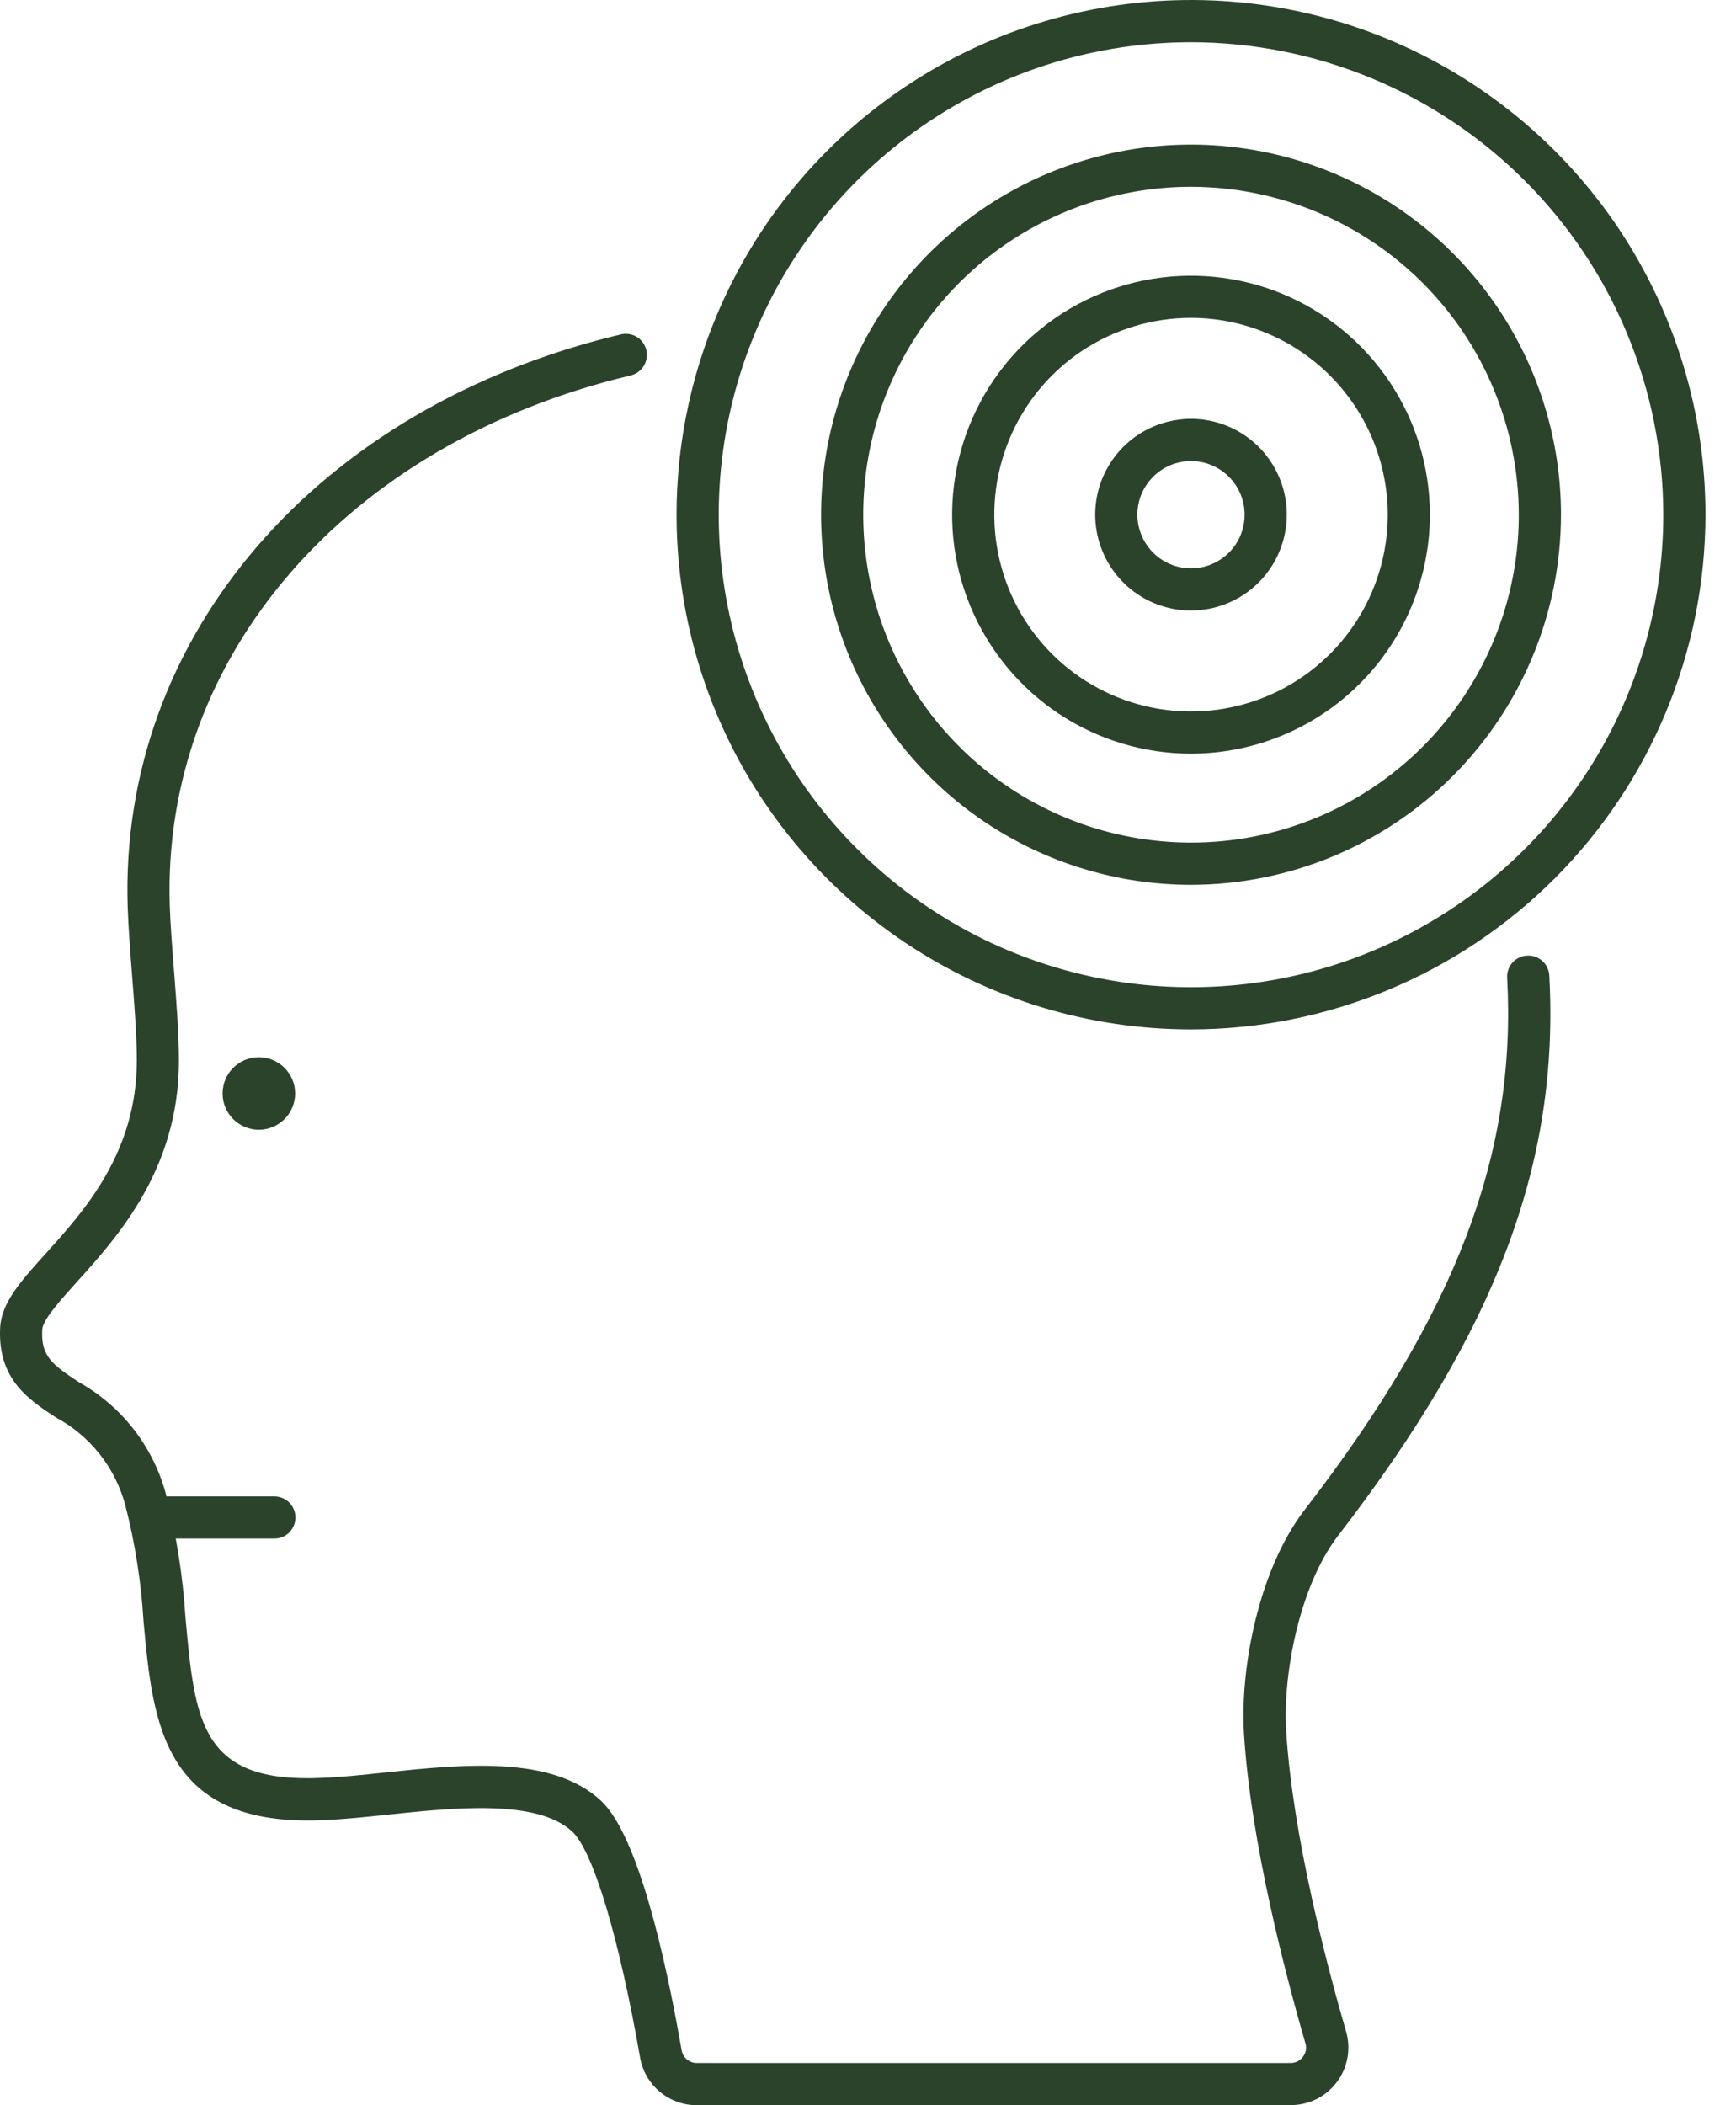 <svg width="33" height="40" viewBox="0 0 33 40" fill="none" xmlns="http://www.w3.org/2000/svg">
<path d="M24.532 40H13.245C12.988 40 12.739 39.91 12.542 39.744C12.345 39.579 12.212 39.349 12.168 39.096C11.769 36.816 11.275 35.171 10.879 34.802C10.21 34.18 8.638 34.346 7.374 34.479C6.949 34.524 6.546 34.566 6.188 34.581C3.092 34.741 2.907 32.743 2.729 30.81C2.684 30.058 2.567 29.313 2.378 28.584C2.282 28.233 2.115 27.905 1.888 27.62C1.66 27.335 1.377 27.1 1.056 26.928C0.538 26.587 -0.048 26.201 0.003 25.223C0.028 24.749 0.401 24.336 0.873 23.814C1.6 23.009 2.596 21.906 2.601 20.162C2.603 19.71 2.556 19.104 2.51 18.522C2.474 18.05 2.439 17.605 2.427 17.223C2.267 12.095 6.032 7.727 11.798 6.355C11.849 6.342 11.903 6.339 11.955 6.347C12.008 6.355 12.058 6.373 12.104 6.401C12.149 6.428 12.189 6.465 12.22 6.508C12.251 6.551 12.274 6.599 12.286 6.651C12.298 6.703 12.3 6.756 12.291 6.809C12.283 6.861 12.264 6.911 12.236 6.956C12.207 7.001 12.171 7.04 12.127 7.071C12.084 7.102 12.035 7.123 11.983 7.135C6.599 8.417 3.08 12.461 3.227 17.198C3.239 17.562 3.273 17.999 3.309 18.459C3.355 19.059 3.403 19.68 3.401 20.165C3.397 22.217 2.235 23.5 1.467 24.351C1.146 24.708 0.812 25.075 0.803 25.265C0.777 25.765 0.983 25.921 1.496 26.259C1.896 26.483 2.247 26.783 2.531 27.143C2.814 27.504 3.023 27.917 3.146 28.358C3.349 29.137 3.476 29.933 3.526 30.736C3.707 32.709 3.808 33.899 6.15 33.779C6.488 33.766 6.877 33.725 7.29 33.681C8.789 33.523 10.488 33.344 11.424 34.214C12.119 34.861 12.643 37.15 12.957 38.956C12.969 39.024 13.005 39.086 13.058 39.13C13.11 39.174 13.177 39.198 13.246 39.198H24.532C24.578 39.198 24.624 39.188 24.665 39.167C24.706 39.147 24.741 39.117 24.768 39.08C24.796 39.044 24.815 39.002 24.823 38.958C24.831 38.913 24.828 38.867 24.815 38.824C24.435 37.515 23.778 35.013 23.648 32.953C23.567 31.682 23.936 29.807 24.802 28.686C27.681 24.951 28.831 21.928 28.65 18.578C28.647 18.526 28.654 18.473 28.672 18.423C28.689 18.373 28.716 18.328 28.752 18.288C28.787 18.249 28.829 18.217 28.877 18.195C28.924 18.172 28.976 18.159 29.029 18.156C29.081 18.153 29.134 18.16 29.184 18.178C29.233 18.195 29.279 18.222 29.318 18.258C29.358 18.293 29.39 18.335 29.412 18.383C29.435 18.43 29.448 18.482 29.451 18.535C29.644 22.094 28.445 25.275 25.439 29.175C24.704 30.129 24.381 31.808 24.45 32.903C24.576 34.886 25.217 37.323 25.588 38.6C25.635 38.763 25.644 38.935 25.613 39.102C25.583 39.269 25.514 39.426 25.411 39.562C25.309 39.698 25.177 39.808 25.025 39.884C24.873 39.959 24.705 39.999 24.535 39.998L24.532 40Z" fill="#2B432B"/>
<path d="M5.216 29.234H2.857C2.751 29.234 2.649 29.192 2.574 29.117C2.498 29.042 2.456 28.94 2.456 28.834C2.456 28.727 2.498 28.625 2.574 28.55C2.649 28.475 2.751 28.433 2.857 28.433H5.216C5.322 28.433 5.424 28.475 5.499 28.55C5.574 28.625 5.616 28.727 5.616 28.834C5.616 28.94 5.574 29.042 5.499 29.117C5.424 29.192 5.322 29.234 5.216 29.234Z" fill="#2B432B"/>
<path d="M4.92 21.466C5.301 21.466 5.61 21.157 5.61 20.776C5.61 20.396 5.301 20.087 4.92 20.087C4.54 20.087 4.231 20.396 4.231 20.776C4.231 21.157 4.54 21.466 4.92 21.466Z" fill="#2B432B"/>
<path d="M22.64 16.812C21.25 16.812 19.89 16.399 18.733 15.627C17.577 14.854 16.676 13.756 16.143 12.471C15.611 11.186 15.472 9.772 15.743 8.408C16.015 7.043 16.684 5.79 17.668 4.807C18.651 3.823 19.904 3.154 21.268 2.882C22.633 2.611 24.047 2.75 25.332 3.283C26.616 3.815 27.715 4.716 28.488 5.873C29.26 7.029 29.673 8.389 29.673 9.78C29.671 11.644 28.929 13.431 27.611 14.75C26.292 16.068 24.505 16.81 22.64 16.812ZM22.64 3.549C21.408 3.549 20.203 3.914 19.179 4.599C18.154 5.284 17.356 6.257 16.884 7.395C16.412 8.534 16.289 9.786 16.529 10.995C16.77 12.204 17.363 13.314 18.235 14.185C19.106 15.057 20.216 15.65 21.425 15.89C22.634 16.131 23.886 16.008 25.025 15.536C26.163 15.064 27.136 14.266 27.821 13.241C28.506 12.216 28.871 11.012 28.871 9.78C28.869 8.128 28.212 6.544 27.044 5.376C25.876 4.208 24.292 3.551 22.64 3.549Z" fill="#2B432B"/>
<path d="M22.64 14.32C21.742 14.32 20.864 14.054 20.117 13.555C19.371 13.056 18.789 12.347 18.445 11.517C18.101 10.688 18.011 9.774 18.187 8.894C18.362 8.013 18.794 7.204 19.429 6.569C20.064 5.934 20.873 5.501 21.754 5.326C22.635 5.151 23.548 5.241 24.378 5.584C25.208 5.928 25.917 6.51 26.416 7.257C26.915 8.003 27.181 8.881 27.181 9.78C27.18 10.983 26.701 12.138 25.85 12.989C24.998 13.84 23.844 14.319 22.64 14.32ZM22.64 6.04C21.901 6.04 21.178 6.26 20.563 6.67C19.948 7.081 19.469 7.665 19.186 8.349C18.903 9.032 18.828 9.784 18.973 10.509C19.117 11.234 19.473 11.901 19.996 12.424C20.519 12.947 21.185 13.303 21.911 13.447C22.636 13.591 23.388 13.517 24.071 13.234C24.755 12.951 25.338 12.472 25.749 11.857C26.16 11.242 26.38 10.519 26.38 9.78C26.379 8.788 25.984 7.838 25.283 7.137C24.582 6.436 23.632 6.041 22.64 6.04Z" fill="#2B432B"/>
<path d="M22.64 19.559C20.706 19.559 18.815 18.986 17.207 17.911C15.599 16.836 14.345 15.309 13.605 13.522C12.865 11.735 12.671 9.769 13.049 7.872C13.426 5.975 14.357 4.232 15.725 2.864C17.093 1.497 18.835 0.565 20.732 0.188C22.629 -0.189 24.596 0.004 26.383 0.744C28.17 1.485 29.697 2.738 30.772 4.346C31.846 5.955 32.42 7.845 32.42 9.78C32.417 12.372 31.386 14.858 29.552 16.692C27.719 18.525 25.233 19.556 22.64 19.559ZM22.64 0.802C20.865 0.802 19.129 1.328 17.652 2.315C16.176 3.301 15.025 4.703 14.346 6.344C13.666 7.984 13.488 9.79 13.835 11.531C14.181 13.273 15.036 14.872 16.292 16.128C17.547 17.384 19.147 18.239 20.889 18.585C22.63 18.931 24.436 18.754 26.076 18.074C27.716 17.395 29.119 16.244 30.105 14.768C31.092 13.291 31.618 11.555 31.618 9.78C31.616 7.399 30.669 5.117 28.986 3.434C27.303 1.751 25.021 0.804 22.64 0.802Z" fill="#2B432B"/>
<path d="M22.64 11.6C22.28 11.6 21.928 11.494 21.628 11.293C21.329 11.093 21.096 10.809 20.958 10.476C20.82 10.144 20.784 9.777 20.854 9.424C20.924 9.071 21.098 8.747 21.352 8.492C21.607 8.237 21.932 8.064 22.285 7.994C22.638 7.923 23.004 7.959 23.337 8.097C23.67 8.235 23.954 8.468 24.154 8.768C24.354 9.067 24.461 9.419 24.461 9.779C24.46 10.262 24.268 10.725 23.927 11.066C23.586 11.408 23.123 11.6 22.64 11.6ZM22.64 8.76C22.439 8.76 22.241 8.82 22.074 8.932C21.906 9.044 21.776 9.203 21.698 9.389C21.621 9.576 21.601 9.781 21.64 9.978C21.68 10.176 21.777 10.358 21.919 10.5C22.062 10.643 22.244 10.74 22.441 10.779C22.639 10.819 22.844 10.798 23.03 10.721C23.216 10.644 23.376 10.513 23.488 10.346C23.6 10.178 23.659 9.981 23.659 9.779C23.659 9.509 23.552 9.25 23.361 9.059C23.169 8.868 22.91 8.76 22.64 8.76Z" fill="#2B432B"/>
</svg>
